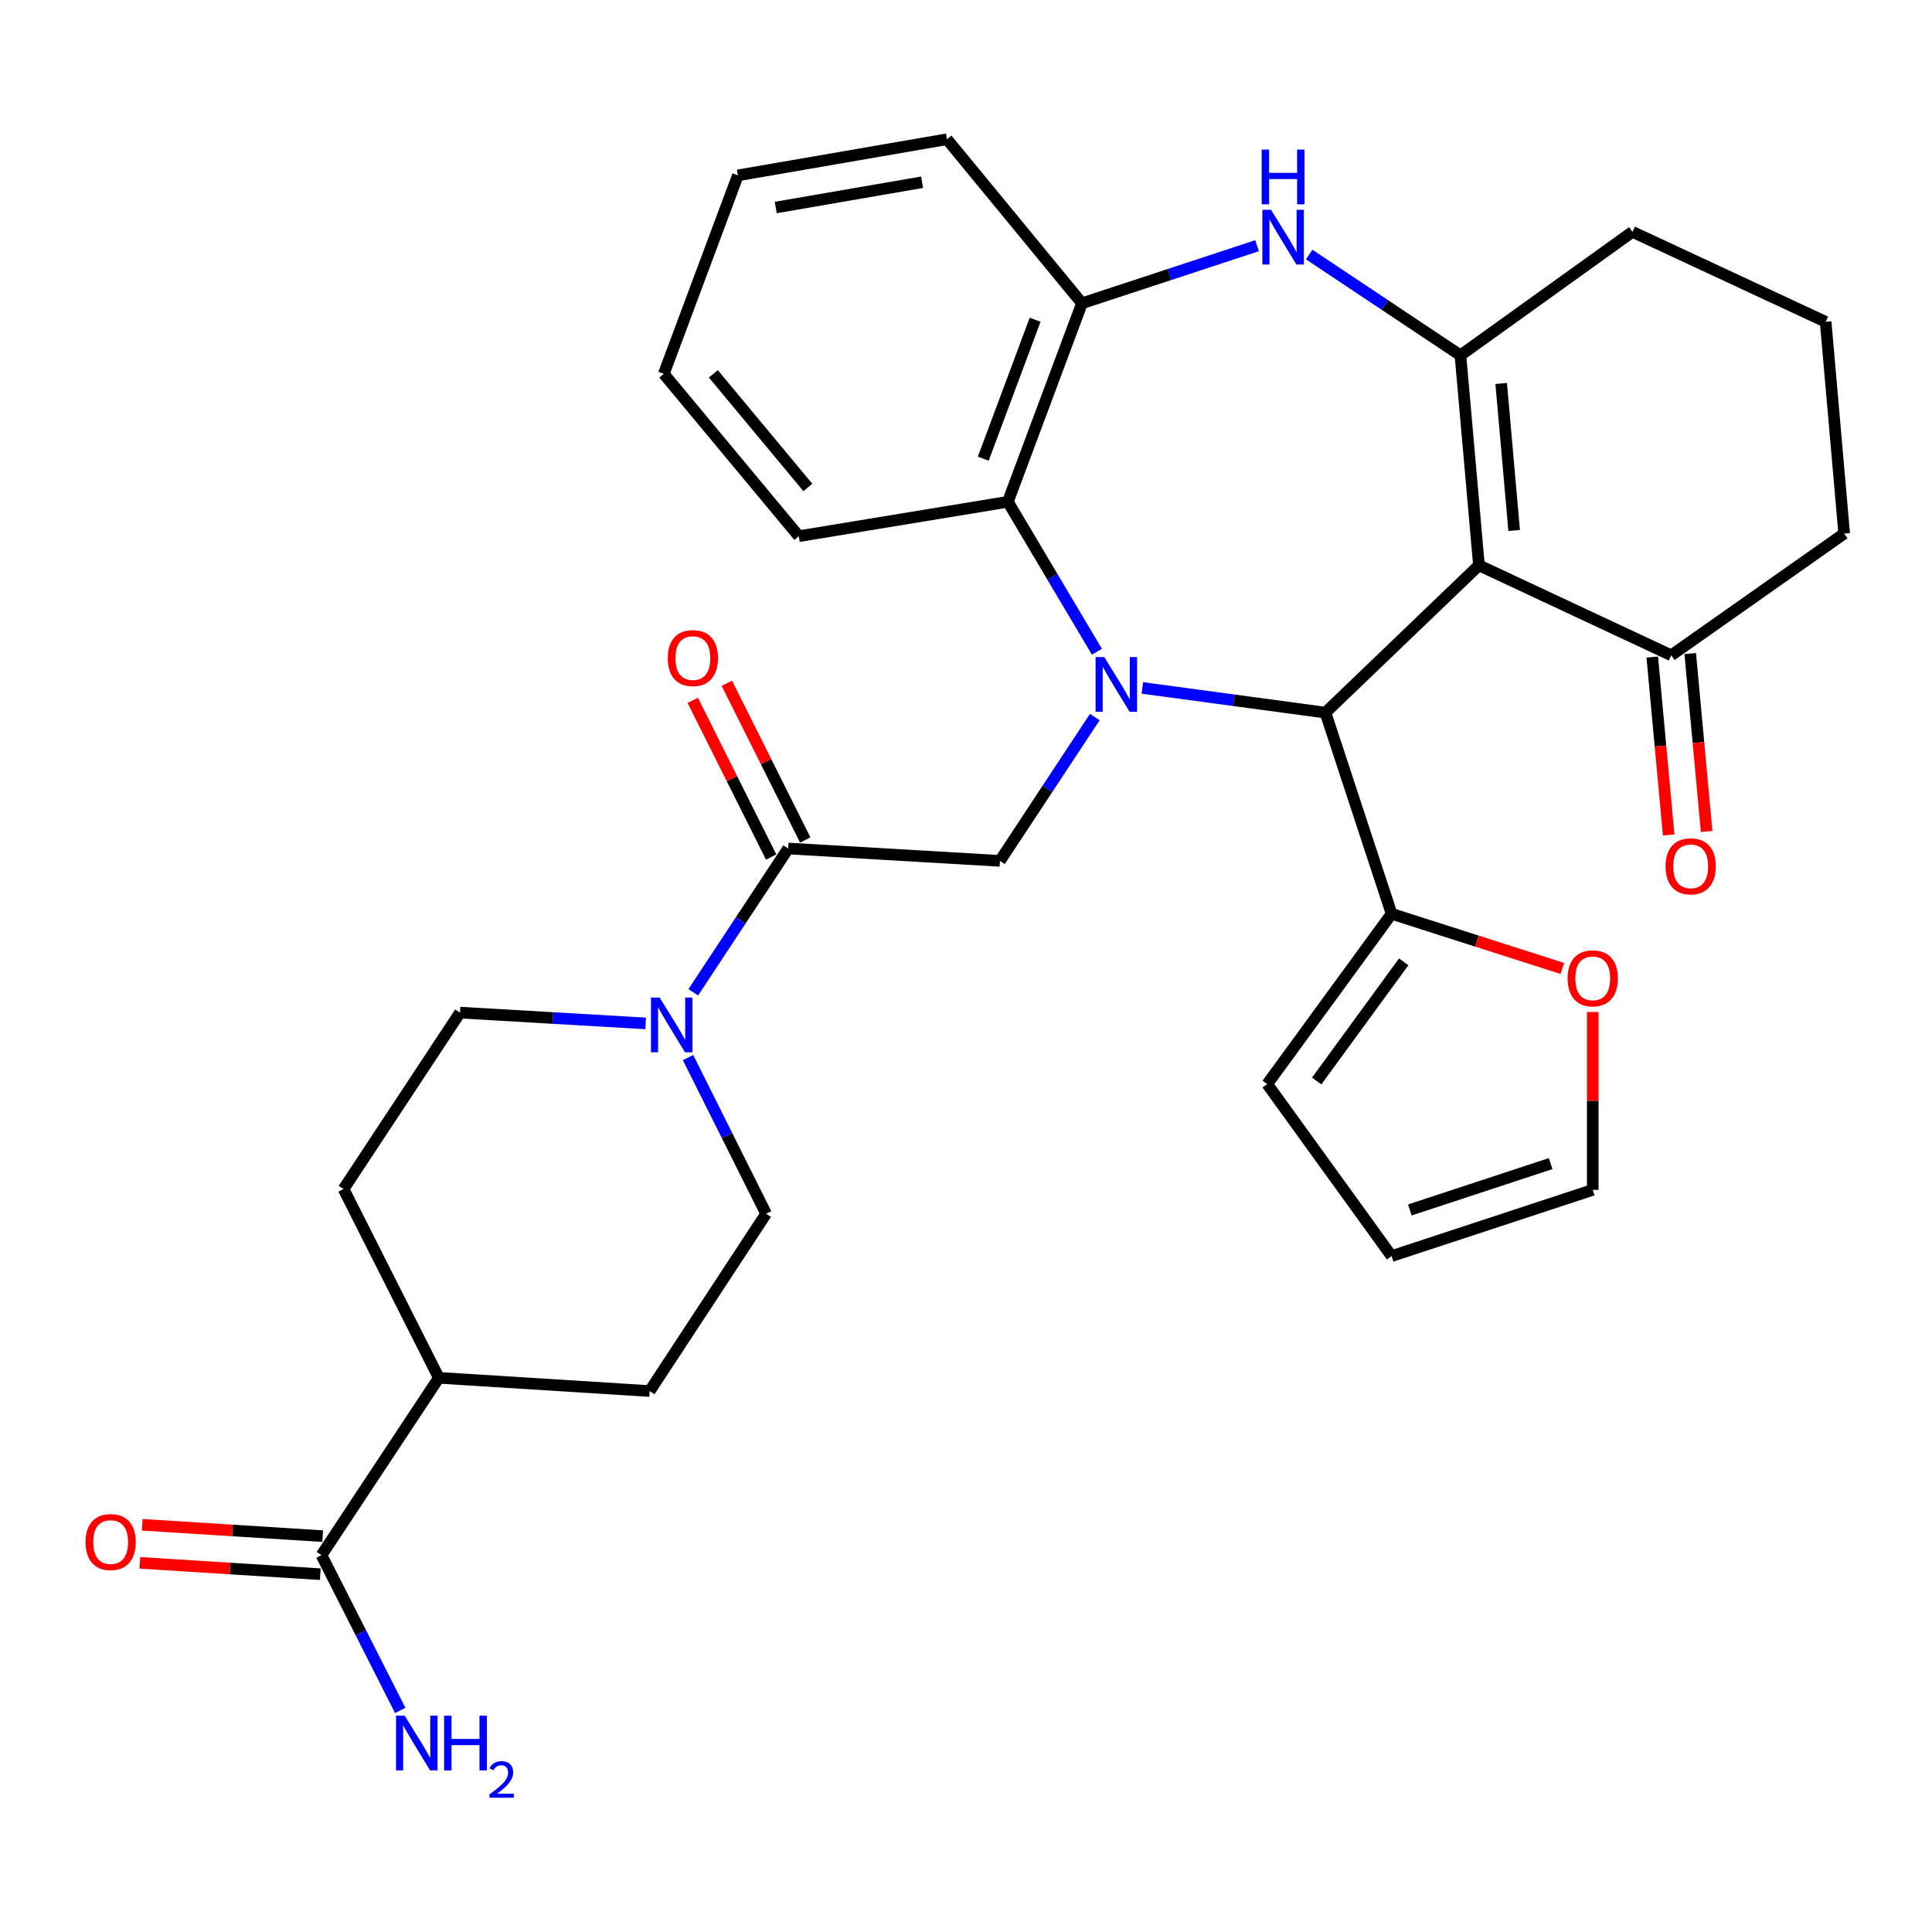 <?xml version='1.0' encoding='iso-8859-1'?>
<svg version='1.1' baseProfile='full'
              xmlns='http://www.w3.org/2000/svg'
                      xmlns:rdkit='http://www.rdkit.org/xml'
                      xmlns:xlink='http://www.w3.org/1999/xlink'
                  xml:space='preserve'
width='1000px' height='1000px' viewBox='0 0 1000 1000'>
<!-- END OF HEADER -->
<rect style='opacity:1.0;fill:#FFFFFF;stroke:none' width='1000' height='1000' x='0' y='0'> </rect>
<path class='bond-1' d='M 591.282,356.071 L 638.661,362.464' style='fill:none;fill-rule:evenodd;stroke:#0000FF;stroke-width:6px;stroke-linecap:butt;stroke-linejoin:miter;stroke-opacity:1' />
<path class='bond-1' d='M 638.661,362.464 L 686.041,368.857' style='fill:none;fill-rule:evenodd;stroke:#000000;stroke-width:6px;stroke-linecap:butt;stroke-linejoin:miter;stroke-opacity:1' />
<path class='bond-4' d='M 566.667,371.148 L 542.115,408.367' style='fill:none;fill-rule:evenodd;stroke:#0000FF;stroke-width:6px;stroke-linecap:butt;stroke-linejoin:miter;stroke-opacity:1' />
<path class='bond-4' d='M 542.115,408.367 L 517.563,445.586' style='fill:none;fill-rule:evenodd;stroke:#000000;stroke-width:6px;stroke-linecap:butt;stroke-linejoin:miter;stroke-opacity:1' />
<path class='bond-5' d='M 567.768,337.344 L 544.716,298.537' style='fill:none;fill-rule:evenodd;stroke:#0000FF;stroke-width:6px;stroke-linecap:butt;stroke-linejoin:miter;stroke-opacity:1' />
<path class='bond-5' d='M 544.716,298.537 L 521.664,259.73' style='fill:none;fill-rule:evenodd;stroke:#000000;stroke-width:6px;stroke-linecap:butt;stroke-linejoin:miter;stroke-opacity:1' />
<path class='bond-0' d='M 765.499,292.601 L 686.041,368.857' style='fill:none;fill-rule:evenodd;stroke:#000000;stroke-width:6px;stroke-linecap:butt;stroke-linejoin:miter;stroke-opacity:1' />
<path class='bond-2' d='M 765.499,292.601 L 755.916,183.923' style='fill:none;fill-rule:evenodd;stroke:#000000;stroke-width:6px;stroke-linecap:butt;stroke-linejoin:miter;stroke-opacity:1' />
<path class='bond-2' d='M 783.721,274.566 L 777.013,198.491' style='fill:none;fill-rule:evenodd;stroke:#000000;stroke-width:6px;stroke-linecap:butt;stroke-linejoin:miter;stroke-opacity:1' />
<path class='bond-10' d='M 765.499,292.601 L 865.033,339.188' style='fill:none;fill-rule:evenodd;stroke:#000000;stroke-width:6px;stroke-linecap:butt;stroke-linejoin:miter;stroke-opacity:1' />
<path class='bond-9' d='M 686.041,368.857 L 720.282,472.975' style='fill:none;fill-rule:evenodd;stroke:#000000;stroke-width:6px;stroke-linecap:butt;stroke-linejoin:miter;stroke-opacity:1' />
<path class='bond-25' d='M 755.916,183.923 L 844.957,120.001' style='fill:none;fill-rule:evenodd;stroke:#000000;stroke-width:6px;stroke-linecap:butt;stroke-linejoin:miter;stroke-opacity:1' />
<path class='bond-32' d='M 755.916,183.923 L 716.774,157.831' style='fill:none;fill-rule:evenodd;stroke:#000000;stroke-width:6px;stroke-linecap:butt;stroke-linejoin:miter;stroke-opacity:1' />
<path class='bond-32' d='M 716.774,157.831 L 677.632,131.739' style='fill:none;fill-rule:evenodd;stroke:#0000FF;stroke-width:6px;stroke-linecap:butt;stroke-linejoin:miter;stroke-opacity:1' />
<path class='bond-3' d='M 650.654,127.175 L 605.341,142.079' style='fill:none;fill-rule:evenodd;stroke:#0000FF;stroke-width:6px;stroke-linecap:butt;stroke-linejoin:miter;stroke-opacity:1' />
<path class='bond-3' d='M 605.341,142.079 L 560.028,156.983' style='fill:none;fill-rule:evenodd;stroke:#000000;stroke-width:6px;stroke-linecap:butt;stroke-linejoin:miter;stroke-opacity:1' />
<path class='bond-6' d='M 517.563,445.586 L 407.964,439.183' style='fill:none;fill-rule:evenodd;stroke:#000000;stroke-width:6px;stroke-linecap:butt;stroke-linejoin:miter;stroke-opacity:1' />
<path class='bond-8' d='M 521.664,259.73 L 560.028,156.983' style='fill:none;fill-rule:evenodd;stroke:#000000;stroke-width:6px;stroke-linecap:butt;stroke-linejoin:miter;stroke-opacity:1' />
<path class='bond-8' d='M 508.929,237.414 L 535.784,165.492' style='fill:none;fill-rule:evenodd;stroke:#000000;stroke-width:6px;stroke-linecap:butt;stroke-linejoin:miter;stroke-opacity:1' />
<path class='bond-26' d='M 521.664,259.73 L 413.446,277.536' style='fill:none;fill-rule:evenodd;stroke:#000000;stroke-width:6px;stroke-linecap:butt;stroke-linejoin:miter;stroke-opacity:1' />
<path class='bond-7' d='M 407.964,439.183 L 383.4,476.396' style='fill:none;fill-rule:evenodd;stroke:#000000;stroke-width:6px;stroke-linecap:butt;stroke-linejoin:miter;stroke-opacity:1' />
<path class='bond-7' d='M 383.4,476.396 L 358.835,513.609' style='fill:none;fill-rule:evenodd;stroke:#0000FF;stroke-width:6px;stroke-linecap:butt;stroke-linejoin:miter;stroke-opacity:1' />
<path class='bond-16' d='M 416.789,434.768 L 396.501,394.209' style='fill:none;fill-rule:evenodd;stroke:#000000;stroke-width:6px;stroke-linecap:butt;stroke-linejoin:miter;stroke-opacity:1' />
<path class='bond-16' d='M 396.501,394.209 L 376.212,353.65' style='fill:none;fill-rule:evenodd;stroke:#FF0000;stroke-width:6px;stroke-linecap:butt;stroke-linejoin:miter;stroke-opacity:1' />
<path class='bond-16' d='M 399.139,443.597 L 378.85,403.038' style='fill:none;fill-rule:evenodd;stroke:#000000;stroke-width:6px;stroke-linecap:butt;stroke-linejoin:miter;stroke-opacity:1' />
<path class='bond-16' d='M 378.85,403.038 L 358.562,362.479' style='fill:none;fill-rule:evenodd;stroke:#FF0000;stroke-width:6px;stroke-linecap:butt;stroke-linejoin:miter;stroke-opacity:1' />
<path class='bond-14' d='M 334.198,529.719 L 286.152,526.921' style='fill:none;fill-rule:evenodd;stroke:#0000FF;stroke-width:6px;stroke-linecap:butt;stroke-linejoin:miter;stroke-opacity:1' />
<path class='bond-14' d='M 286.152,526.921 L 238.105,524.123' style='fill:none;fill-rule:evenodd;stroke:#000000;stroke-width:6px;stroke-linecap:butt;stroke-linejoin:miter;stroke-opacity:1' />
<path class='bond-15' d='M 356.127,547.396 L 376.333,587.812' style='fill:none;fill-rule:evenodd;stroke:#0000FF;stroke-width:6px;stroke-linecap:butt;stroke-linejoin:miter;stroke-opacity:1' />
<path class='bond-15' d='M 376.333,587.812 L 396.539,628.229' style='fill:none;fill-rule:evenodd;stroke:#000000;stroke-width:6px;stroke-linecap:butt;stroke-linejoin:miter;stroke-opacity:1' />
<path class='bond-27' d='M 560.028,156.983 L 490.152,72.065' style='fill:none;fill-rule:evenodd;stroke:#000000;stroke-width:6px;stroke-linecap:butt;stroke-linejoin:miter;stroke-opacity:1' />
<path class='bond-12' d='M 720.282,472.975 L 764.474,487.122' style='fill:none;fill-rule:evenodd;stroke:#000000;stroke-width:6px;stroke-linecap:butt;stroke-linejoin:miter;stroke-opacity:1' />
<path class='bond-12' d='M 764.474,487.122 L 808.666,501.269' style='fill:none;fill-rule:evenodd;stroke:#FF0000;stroke-width:6px;stroke-linecap:butt;stroke-linejoin:miter;stroke-opacity:1' />
<path class='bond-17' d='M 720.282,472.975 L 655.911,561.117' style='fill:none;fill-rule:evenodd;stroke:#000000;stroke-width:6px;stroke-linecap:butt;stroke-linejoin:miter;stroke-opacity:1' />
<path class='bond-17' d='M 726.564,497.836 L 681.504,559.535' style='fill:none;fill-rule:evenodd;stroke:#000000;stroke-width:6px;stroke-linecap:butt;stroke-linejoin:miter;stroke-opacity:1' />
<path class='bond-20' d='M 855.207,340.094 L 859.453,386.134' style='fill:none;fill-rule:evenodd;stroke:#000000;stroke-width:6px;stroke-linecap:butt;stroke-linejoin:miter;stroke-opacity:1' />
<path class='bond-20' d='M 859.453,386.134 L 863.699,432.173' style='fill:none;fill-rule:evenodd;stroke:#FF0000;stroke-width:6px;stroke-linecap:butt;stroke-linejoin:miter;stroke-opacity:1' />
<path class='bond-20' d='M 874.859,338.282 L 879.105,384.321' style='fill:none;fill-rule:evenodd;stroke:#000000;stroke-width:6px;stroke-linecap:butt;stroke-linejoin:miter;stroke-opacity:1' />
<path class='bond-20' d='M 879.105,384.321 L 883.351,430.36' style='fill:none;fill-rule:evenodd;stroke:#FF0000;stroke-width:6px;stroke-linecap:butt;stroke-linejoin:miter;stroke-opacity:1' />
<path class='bond-28' d='M 865.033,339.188 L 954.545,276.176' style='fill:none;fill-rule:evenodd;stroke:#000000;stroke-width:6px;stroke-linecap:butt;stroke-linejoin:miter;stroke-opacity:1' />
<path class='bond-11' d='M 166.398,804.952 L 227.141,713.159' style='fill:none;fill-rule:evenodd;stroke:#000000;stroke-width:6px;stroke-linecap:butt;stroke-linejoin:miter;stroke-opacity:1' />
<path class='bond-18' d='M 167.018,795.103 L 120.321,792.166' style='fill:none;fill-rule:evenodd;stroke:#000000;stroke-width:6px;stroke-linecap:butt;stroke-linejoin:miter;stroke-opacity:1' />
<path class='bond-18' d='M 120.321,792.166 L 73.624,789.229' style='fill:none;fill-rule:evenodd;stroke:#FF0000;stroke-width:6px;stroke-linecap:butt;stroke-linejoin:miter;stroke-opacity:1' />
<path class='bond-18' d='M 165.779,814.8 L 119.082,811.863' style='fill:none;fill-rule:evenodd;stroke:#000000;stroke-width:6px;stroke-linecap:butt;stroke-linejoin:miter;stroke-opacity:1' />
<path class='bond-18' d='M 119.082,811.863 L 72.385,808.926' style='fill:none;fill-rule:evenodd;stroke:#FF0000;stroke-width:6px;stroke-linecap:butt;stroke-linejoin:miter;stroke-opacity:1' />
<path class='bond-24' d='M 166.398,804.952 L 186.78,845.13' style='fill:none;fill-rule:evenodd;stroke:#000000;stroke-width:6px;stroke-linecap:butt;stroke-linejoin:miter;stroke-opacity:1' />
<path class='bond-24' d='M 186.78,845.13 L 207.161,885.308' style='fill:none;fill-rule:evenodd;stroke:#0000FF;stroke-width:6px;stroke-linecap:butt;stroke-linejoin:miter;stroke-opacity:1' />
<path class='bond-19' d='M 824.399,523.805 L 824.399,569.844' style='fill:none;fill-rule:evenodd;stroke:#FF0000;stroke-width:6px;stroke-linecap:butt;stroke-linejoin:miter;stroke-opacity:1' />
<path class='bond-19' d='M 824.399,569.844 L 824.399,615.883' style='fill:none;fill-rule:evenodd;stroke:#000000;stroke-width:6px;stroke-linecap:butt;stroke-linejoin:miter;stroke-opacity:1' />
<path class='bond-13' d='M 227.141,713.159 L 336.268,720.011' style='fill:none;fill-rule:evenodd;stroke:#000000;stroke-width:6px;stroke-linecap:butt;stroke-linejoin:miter;stroke-opacity:1' />
<path class='bond-35' d='M 227.141,713.159 L 177.823,615.445' style='fill:none;fill-rule:evenodd;stroke:#000000;stroke-width:6px;stroke-linecap:butt;stroke-linejoin:miter;stroke-opacity:1' />
<path class='bond-22' d='M 238.105,524.123 L 177.823,615.445' style='fill:none;fill-rule:evenodd;stroke:#000000;stroke-width:6px;stroke-linecap:butt;stroke-linejoin:miter;stroke-opacity:1' />
<path class='bond-23' d='M 396.539,628.229 L 336.268,720.011' style='fill:none;fill-rule:evenodd;stroke:#000000;stroke-width:6px;stroke-linecap:butt;stroke-linejoin:miter;stroke-opacity:1' />
<path class='bond-21' d='M 655.911,561.117 L 720.282,650.158' style='fill:none;fill-rule:evenodd;stroke:#000000;stroke-width:6px;stroke-linecap:butt;stroke-linejoin:miter;stroke-opacity:1' />
<path class='bond-34' d='M 824.399,615.883 L 720.282,650.158' style='fill:none;fill-rule:evenodd;stroke:#000000;stroke-width:6px;stroke-linecap:butt;stroke-linejoin:miter;stroke-opacity:1' />
<path class='bond-34' d='M 802.611,602.278 L 729.729,626.27' style='fill:none;fill-rule:evenodd;stroke:#000000;stroke-width:6px;stroke-linecap:butt;stroke-linejoin:miter;stroke-opacity:1' />
<path class='bond-36' d='M 844.957,120.001 L 944.952,166.577' style='fill:none;fill-rule:evenodd;stroke:#000000;stroke-width:6px;stroke-linecap:butt;stroke-linejoin:miter;stroke-opacity:1' />
<path class='bond-30' d='M 413.446,277.536 L 343.571,193.505' style='fill:none;fill-rule:evenodd;stroke:#000000;stroke-width:6px;stroke-linecap:butt;stroke-linejoin:miter;stroke-opacity:1' />
<path class='bond-30' d='M 418.14,252.313 L 369.227,193.491' style='fill:none;fill-rule:evenodd;stroke:#000000;stroke-width:6px;stroke-linecap:butt;stroke-linejoin:miter;stroke-opacity:1' />
<path class='bond-33' d='M 490.152,72.065 L 381.935,90.77' style='fill:none;fill-rule:evenodd;stroke:#000000;stroke-width:6px;stroke-linecap:butt;stroke-linejoin:miter;stroke-opacity:1' />
<path class='bond-33' d='M 477.281,94.318 L 401.529,107.411' style='fill:none;fill-rule:evenodd;stroke:#000000;stroke-width:6px;stroke-linecap:butt;stroke-linejoin:miter;stroke-opacity:1' />
<path class='bond-29' d='M 954.545,276.176 L 944.952,166.577' style='fill:none;fill-rule:evenodd;stroke:#000000;stroke-width:6px;stroke-linecap:butt;stroke-linejoin:miter;stroke-opacity:1' />
<path class='bond-31' d='M 343.571,193.505 L 381.935,90.77' style='fill:none;fill-rule:evenodd;stroke:#000000;stroke-width:6px;stroke-linecap:butt;stroke-linejoin:miter;stroke-opacity:1' />
<path  class='atom-0' d='M 571.552 340.093
L 580.832 355.093
Q 581.752 356.573, 583.232 359.253
Q 584.712 361.933, 584.792 362.093
L 584.792 340.093
L 588.552 340.093
L 588.552 368.413
L 584.672 368.413
L 574.712 352.013
Q 573.552 350.093, 572.312 347.893
Q 571.112 345.693, 570.752 345.013
L 570.752 368.413
L 567.072 368.413
L 567.072 340.093
L 571.552 340.093
' fill='#0000FF'/>
<path  class='atom-4' d='M 657.874 108.582
L 667.154 123.582
Q 668.074 125.062, 669.554 127.742
Q 671.034 130.422, 671.114 130.582
L 671.114 108.582
L 674.874 108.582
L 674.874 136.902
L 670.994 136.902
L 661.034 120.502
Q 659.874 118.582, 658.634 116.382
Q 657.434 114.182, 657.074 113.502
L 657.074 136.902
L 653.394 136.902
L 653.394 108.582
L 657.874 108.582
' fill='#0000FF'/>
<path  class='atom-4' d='M 653.054 77.43
L 656.894 77.43
L 656.894 89.47
L 671.374 89.47
L 671.374 77.43
L 675.214 77.43
L 675.214 105.75
L 671.374 105.75
L 671.374 92.67
L 656.894 92.67
L 656.894 105.75
L 653.054 105.75
L 653.054 77.43
' fill='#0000FF'/>
<path  class='atom-8' d='M 341.422 516.344
L 350.702 531.344
Q 351.622 532.824, 353.102 535.504
Q 354.582 538.184, 354.662 538.344
L 354.662 516.344
L 358.422 516.344
L 358.422 544.664
L 354.542 544.664
L 344.582 528.264
Q 343.422 526.344, 342.182 524.144
Q 340.982 521.944, 340.622 521.264
L 340.622 544.664
L 336.942 544.664
L 336.942 516.344
L 341.422 516.344
' fill='#0000FF'/>
<path  class='atom-13' d='M 811.399 506.386
Q 811.399 499.586, 814.759 495.786
Q 818.119 491.986, 824.399 491.986
Q 830.679 491.986, 834.039 495.786
Q 837.399 499.586, 837.399 506.386
Q 837.399 513.266, 833.999 517.186
Q 830.599 521.066, 824.399 521.066
Q 818.159 521.066, 814.759 517.186
Q 811.399 513.306, 811.399 506.386
M 824.399 517.866
Q 828.719 517.866, 831.039 514.986
Q 833.399 512.066, 833.399 506.386
Q 833.399 500.826, 831.039 498.026
Q 828.719 495.186, 824.399 495.186
Q 820.079 495.186, 817.719 497.986
Q 815.399 500.786, 815.399 506.386
Q 815.399 512.106, 817.719 514.986
Q 820.079 517.866, 824.399 517.866
' fill='#FF0000'/>
<path  class='atom-17' d='M 345.625 340.628
Q 345.625 333.828, 348.985 330.028
Q 352.345 326.228, 358.625 326.228
Q 364.905 326.228, 368.265 330.028
Q 371.625 333.828, 371.625 340.628
Q 371.625 347.508, 368.225 351.428
Q 364.825 355.308, 358.625 355.308
Q 352.385 355.308, 348.985 351.428
Q 345.625 347.548, 345.625 340.628
M 358.625 352.108
Q 362.945 352.108, 365.265 349.228
Q 367.625 346.308, 367.625 340.628
Q 367.625 335.068, 365.265 332.268
Q 362.945 329.428, 358.625 329.428
Q 354.305 329.428, 351.945 332.228
Q 349.625 335.028, 349.625 340.628
Q 349.625 346.348, 351.945 349.228
Q 354.305 352.108, 358.625 352.108
' fill='#FF0000'/>
<path  class='atom-19' d='M 44.271 798.168
Q 44.271 791.368, 47.631 787.568
Q 50.991 783.768, 57.271 783.768
Q 63.551 783.768, 66.911 787.568
Q 70.271 791.368, 70.271 798.168
Q 70.271 805.048, 66.871 808.968
Q 63.471 812.848, 57.271 812.848
Q 51.031 812.848, 47.631 808.968
Q 44.271 805.088, 44.271 798.168
M 57.271 809.648
Q 61.591 809.648, 63.911 806.768
Q 66.271 803.848, 66.271 798.168
Q 66.271 792.608, 63.911 789.808
Q 61.591 786.968, 57.271 786.968
Q 52.951 786.968, 50.591 789.768
Q 48.271 792.568, 48.271 798.168
Q 48.271 803.888, 50.591 806.768
Q 52.951 809.648, 57.271 809.648
' fill='#FF0000'/>
<path  class='atom-21' d='M 862.098 448.407
Q 862.098 441.607, 865.458 437.807
Q 868.818 434.007, 875.098 434.007
Q 881.378 434.007, 884.738 437.807
Q 888.098 441.607, 888.098 448.407
Q 888.098 455.287, 884.698 459.207
Q 881.298 463.087, 875.098 463.087
Q 868.858 463.087, 865.458 459.207
Q 862.098 455.327, 862.098 448.407
M 875.098 459.887
Q 879.418 459.887, 881.738 457.007
Q 884.098 454.087, 884.098 448.407
Q 884.098 442.847, 881.738 440.047
Q 879.418 437.207, 875.098 437.207
Q 870.778 437.207, 868.418 440.007
Q 866.098 442.807, 866.098 448.407
Q 866.098 454.127, 868.418 457.007
Q 870.778 459.887, 875.098 459.887
' fill='#FF0000'/>
<path  class='atom-25' d='M 209.467 888.034
L 218.747 903.034
Q 219.667 904.514, 221.147 907.194
Q 222.627 909.874, 222.707 910.034
L 222.707 888.034
L 226.467 888.034
L 226.467 916.354
L 222.587 916.354
L 212.627 899.954
Q 211.467 898.034, 210.227 895.834
Q 209.027 893.634, 208.667 892.954
L 208.667 916.354
L 204.987 916.354
L 204.987 888.034
L 209.467 888.034
' fill='#0000FF'/>
<path  class='atom-25' d='M 229.867 888.034
L 233.707 888.034
L 233.707 900.074
L 248.187 900.074
L 248.187 888.034
L 252.027 888.034
L 252.027 916.354
L 248.187 916.354
L 248.187 903.274
L 233.707 903.274
L 233.707 916.354
L 229.867 916.354
L 229.867 888.034
' fill='#0000FF'/>
<path  class='atom-25' d='M 253.4 915.36
Q 254.086 913.592, 255.723 912.615
Q 257.36 911.612, 259.63 911.612
Q 262.455 911.612, 264.039 913.143
Q 265.623 914.674, 265.623 917.393
Q 265.623 920.165, 263.564 922.752
Q 261.531 925.34, 257.307 928.402
L 265.94 928.402
L 265.94 930.514
L 253.347 930.514
L 253.347 928.745
Q 256.832 926.264, 258.891 924.416
Q 260.976 922.568, 261.98 920.904
Q 262.983 919.241, 262.983 917.525
Q 262.983 915.73, 262.085 914.727
Q 261.188 913.724, 259.63 913.724
Q 258.125 913.724, 257.122 914.331
Q 256.119 914.938, 255.406 916.284
L 253.4 915.36
' fill='#0000FF'/>
</svg>
